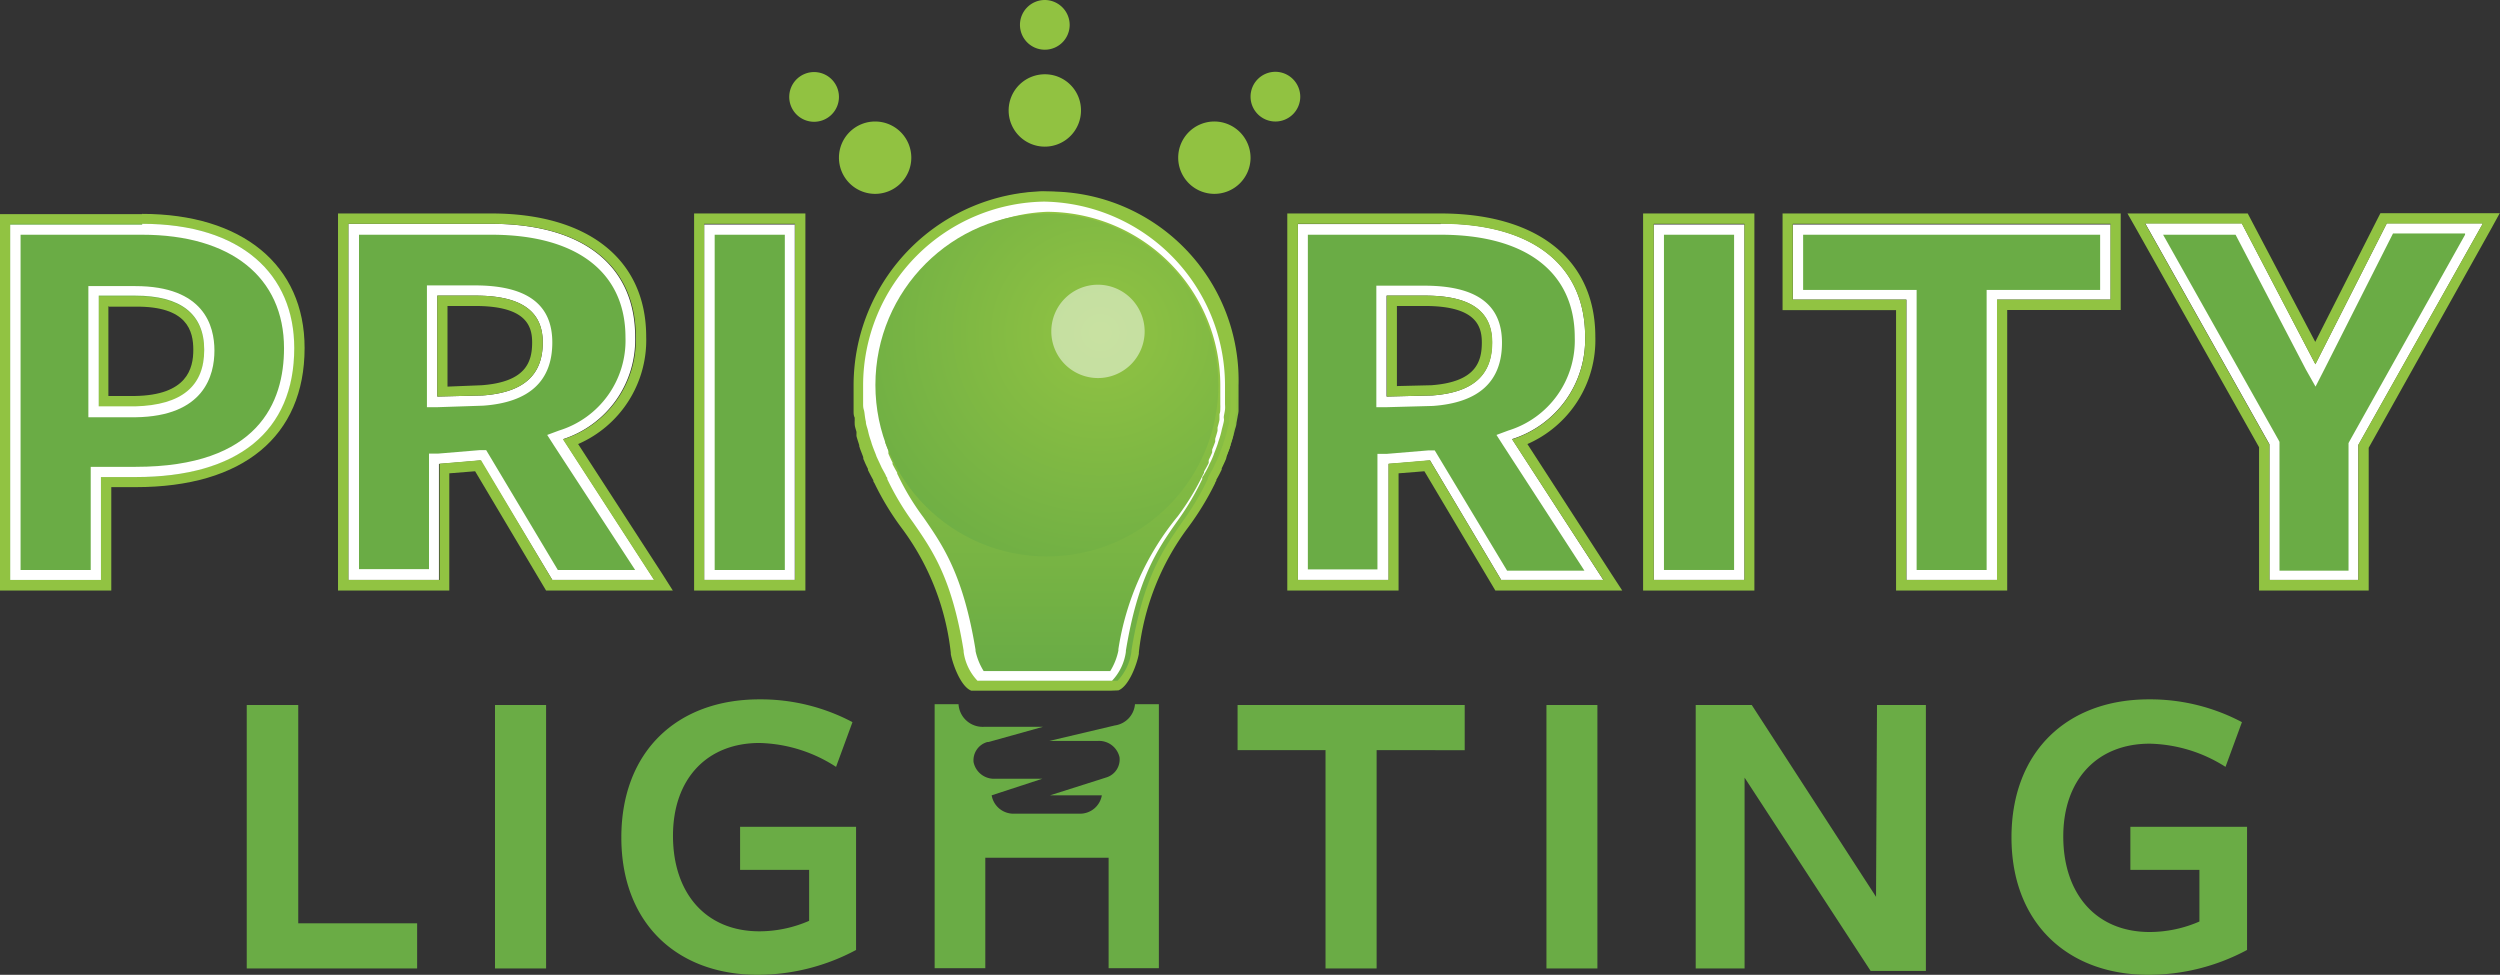 <svg xmlns="http://www.w3.org/2000/svg" xmlns:xlink="http://www.w3.org/1999/xlink" viewBox="0 0 181.06 70.6"><rect x="0" y="0" width="181.06" height="70.6" fill="#333333" stroke="none"/><defs><style>.cls-1{fill:url(#linear-gradient);}.cls-2{fill:#91c342;}.cls-3,.cls-5{fill:#fff;}.cls-4{fill:url(#radial-gradient);}.cls-5{opacity:0.5;}.cls-6{fill:none;}.cls-7{fill:#91c241;}.cls-8,.cls-9{fill:#6aac45;}.cls-9{opacity:0;}</style><linearGradient id="linear-gradient" x1="75.82" y1="26.37" x2="75.82" y2="48.11" gradientUnits="userSpaceOnUse"><stop offset="0" stop-color="#91c342"/><stop offset="1" stop-color="#6aac45"/></linearGradient><radialGradient id="radial-gradient" cx="79.69" cy="24.13" r="21.33" gradientTransform="translate(0 0.69) scale(1 0.97)" xlink:href="#linear-gradient"/></defs><title>Logo 2</title><g id="Layer_2" data-name="Layer 2"><g id="Layer_1-2" data-name="Layer 1"><path class="cls-1" d="M70.87,49.67l-.07,0c-.52-.2-1.09-1.54-1.25-2.37C68.69,42,67.3,40,66,38.07A20,20,0,0,1,64,34.85l-.09-.18c-.15-.26-.25-.45-.35-.64l-.11-.23c-.09-.2-.19-.39-.27-.59L63.12,33c-.08-.21-.16-.41-.23-.62l0-.15c-.1-.29-.16-.5-.22-.72l0-.16.34-.19-.37.05c0-.19-.1-.38-.14-.58l-.07-.43c0-.15-.06-.3-.08-.46s0-.46,0-.46l0-.44c0-.31,0-.61,0-.92a13.68,13.68,0,1,1,27.35,0c0,.31,0,.61,0,.92,0,.1,0,.44,0,.44l0,.46c0,.16-.05.31-.07.46l-.08.43c0,.2-.09.38-.13.57l-.08.31c-.06.22-.12.43-.19.64l-.07.23-.24.62-.09.22c-.08.21-.18.4-.27.6L88,34c-.09.19-.2.37-.3.56l-.12.21a19.88,19.88,0,0,1-1.94,3.27c-1.35,1.94-2.74,4-3.58,9.12-.18.92-.75,2.26-1.27,2.46l-.07,0Z"/><path class="cls-2" d="M75.82,14.6a13.32,13.32,0,0,1,13.3,13.3c0,.3,0,.6,0,.89s0,.29,0,.44,0,.29,0,.44-.06.37-.09.55,0,.22,0,.32-.1.4-.15.6a2.44,2.44,0,0,1-.06.26c-.05.2-.12.41-.19.61a2,2,0,0,1-.07.23c-.07.2-.15.4-.23.6a2,2,0,0,1-.08.22,6.11,6.11,0,0,1-.27.58,2.14,2.14,0,0,1-.1.22c-.09.19-.2.37-.3.55s-.07.14-.11.2l0,.09a19.56,19.56,0,0,1-1.88,3.15c-1.38,2-2.79,4-3.65,9.28,0,0,0,0,0,.08a3.77,3.77,0,0,1-1,2.09H70.94a3.77,3.77,0,0,1-1-2.09s0-.06,0-.08c-.85-5.25-2.27-7.3-3.65-9.28a19.56,19.56,0,0,1-1.88-3.15l0-.09c0-.06-.07-.13-.11-.2l-.3-.55-.1-.22c-.09-.19-.19-.38-.27-.58s0-.15-.08-.22-.16-.4-.23-.6a2,2,0,0,1-.07-.23c-.07-.2-.14-.41-.19-.61l-.06-.26c-.05-.2-.1-.4-.14-.6a3,3,0,0,1-.06-.32c0-.18-.07-.36-.09-.55s0-.29-.05-.44,0-.29,0-.44,0-.59,0-.89A13.32,13.32,0,0,1,75.82,14.6m0-.75a14.07,14.07,0,0,0-14,14.05c0,.32,0,.63,0,.94,0,.11,0,.22,0,.33v.13l0,.14,0,.33c0,.16,0,.32.08.48l0,.1,0,.12a2.07,2.07,0,0,0,0,.22c0,.2.08.39.13.59l0,.14a1.36,1.36,0,0,0,0,.17c.06.22.13.43.2.65l0,.08a1,1,0,0,1,.05.16l.24.63,0,.08a.44.44,0,0,0,.06.16c.08.21.18.41.28.61l0,.08.08.16c.1.19.2.39.31.58l0,.07a1,1,0,0,0,.08.14,19.85,19.85,0,0,0,2,3.29,18.45,18.45,0,0,1,3.53,9h0l0,.09c.15.78.73,2.36,1.48,2.65l.13,0h10L81,50c.75-.29,1.34-1.87,1.48-2.65v-.1a18.45,18.45,0,0,1,3.53-9,20.46,20.46,0,0,0,2-3.27c0-.07.06-.11.08-.16l0-.07c.11-.19.22-.39.31-.58l.08-.16,0-.08c.09-.2.19-.4.28-.61l.06-.16,0-.07.24-.64s0-.11.05-.16l0-.08c.07-.21.14-.43.2-.65a1.36,1.36,0,0,0,0-.17l0-.1c.06-.24.11-.43.15-.63l0-.22,0-.12,0-.1c0-.16.06-.32.08-.48s0-.22,0-.33v-.27c0-.11,0-.22,0-.33,0-.31,0-.62,0-.94a14.08,14.08,0,0,0-14.05-14Z"/><path class="cls-3" d="M75.82,15.34A12.58,12.58,0,0,1,88.38,27.9q0,.42,0,.84l0,.26v.15l0,.15a2.48,2.48,0,0,1,0,.27c0,.14,0,.28-.06.42l0,.1,0,.14c0,.06,0,.11,0,.16s-.08.35-.14.57l0,.12,0,.12c-.05.2-.11.39-.17.58l0,.11,0,.1c-.07.2-.14.38-.22.57l0,.11,0,.1c-.08.19-.16.37-.25.55l0,.1,0,.11c-.09.18-.18.35-.28.52l-.06.11,0,.08-.08.15a18.1,18.1,0,0,1-1.82,3A19.88,19.88,0,0,0,81,47a.65.65,0,0,0,0,.11,4.58,4.58,0,0,1-.59,1.49H71.24a4.56,4.56,0,0,1-.59-1.46.41.41,0,0,0,0-.09h0c-.89-5.42-2.35-7.53-3.77-9.58a18.1,18.1,0,0,1-1.82-3,1.09,1.09,0,0,0-.08-.15l0-.08-.06-.11c-.1-.17-.19-.34-.28-.52l0-.11-.05-.1c-.09-.18-.17-.36-.25-.55l0-.1,0-.11c-.08-.19-.15-.37-.22-.57l0-.1,0-.11c-.06-.19-.12-.38-.17-.58l0-.12,0-.16a5,5,0,0,1-.12-.53.76.76,0,0,1,0-.16l0-.14,0-.1c0-.14,0-.28-.07-.42l0-.27v-.15l0-.15,0-.26c0-.28,0-.56,0-.84A12.58,12.58,0,0,1,75.82,15.34m0-.74A13.32,13.32,0,0,0,62.51,27.9c0,.3,0,.6,0,.89s0,.29,0,.44,0,.29.05.44.06.37.09.55a3,3,0,0,0,.06.32c0,.2.09.4.14.6l.06.26c.05.2.12.41.19.61a2,2,0,0,0,.07.23c.07.2.15.4.23.6s.05.15.08.22.18.39.27.58l.1.22.3.55c0,.07.07.14.11.2l0,.09a19.56,19.56,0,0,0,1.88,3.15c1.38,2,2.8,4,3.65,9.28,0,0,0,0,0,.08a3.77,3.77,0,0,0,1,2.09h9.75a3.77,3.77,0,0,0,1-2.09s0-.06,0-.08c.86-5.25,2.27-7.3,3.65-9.28a19.56,19.56,0,0,0,1.88-3.15l0-.09c0-.06.07-.13.11-.2s.21-.36.3-.55a2.14,2.14,0,0,0,.1-.22,6.11,6.11,0,0,0,.27-.58,2,2,0,0,0,.08-.22c.08-.2.16-.4.23-.6a2,2,0,0,0,.07-.23c.07-.2.14-.41.19-.61a2.44,2.44,0,0,0,.06-.26c.05-.2.11-.4.15-.6s0-.21,0-.32.07-.36.09-.55,0-.29,0-.44,0-.29,0-.44,0-.59,0-.89a13.32,13.32,0,0,0-13.3-13.3Z"/><circle class="cls-4" cx="75.82" cy="27.88" r="12.42"/><path class="cls-5" d="M82.9,24a3.38,3.38,0,1,1-3.38-3.38A3.39,3.39,0,0,1,82.9,24Z"/><path class="cls-6" d="M87.08,35.31a.59.59,0,0,1,0-.08,13.17,13.17,0,1,0-22.69.11.56.56,0,0,1,0,.08,17.64,17.64,0,0,0,1.91,3.08,18.06,18.06,0,0,1,3.73,9.13.64.64,0,0,1,0,.07,3.93,3.93,0,0,0,1,2.08h9.49a3.91,3.91,0,0,0,1-2.07s0-.06,0-.08a19.08,19.08,0,0,1,3.61-9.19A19.31,19.31,0,0,0,87.08,35.31Z"/><path class="cls-7" d="M60.76,7A1.8,1.8,0,1,1,59,5.22,1.8,1.8,0,0,1,60.76,7Z"/><path class="cls-7" d="M94.17,7a1.8,1.8,0,1,1-1.8-1.8A1.81,1.81,0,0,1,94.17,7Z"/><path class="cls-7" d="M77.47,1.8A1.8,1.8,0,1,1,75.67,0,1.81,1.81,0,0,1,77.47,1.8Z"/><path class="cls-7" d="M66,11.42A2.62,2.62,0,1,1,63.39,8.8,2.62,2.62,0,0,1,66,11.42Z"/><path class="cls-7" d="M90.57,11.42A2.62,2.62,0,1,1,88,8.8,2.63,2.63,0,0,1,90.57,11.42Z"/><path class="cls-7" d="M78.29,8a2.62,2.62,0,1,1-2.62-2.62A2.61,2.61,0,0,1,78.29,8Z"/><g id="Newer_Priority" data-name="Newer Priority"><path class="cls-8" d="M.37,42.4V15.84h9.92c7.13,0,11.4,3.49,11.4,9.33,0,6.26-4.21,9.71-11.86,9.71l-2.15,0V42.4ZM7.52,29.09l2.26,0c3.12,0,4.64-1.25,4.64-3.71s-1.52-3.55-4.63-3.55H7.52Z"/><path class="cls-2" d="M10.29,16.21c7.22,0,11,3.63,11,9,0,6-4.08,9.34-11.48,9.34l-2.52,0V42H.74V16.21h9.55M7.15,29.47l2.64,0c3.39-.05,5-1.49,5-4.09s-1.7-3.93-5-3.93H7.15v8.06m3.14-14H0V42.77H8.06V35.28l1.78,0c7.76,0,12.22-3.67,12.22-10.08,0-6-4.51-9.71-11.77-9.71Zm-2.4,6.7h1.9C13.6,22.16,14,24,14,25.34s-.44,3.29-4.26,3.34l-1.89,0V22.16Z"/><path class="cls-3" d="M10.29,17c6.44,0,10.28,3.08,10.28,8.22,0,3.92-1.86,8.59-10.75,8.59l-2.52,0H6.57v7.47H1.49V17h8.8M6.4,30.22h.76l2.64,0c5-.06,5.73-3.05,5.73-4.83s-.74-4.67-5.74-4.67H6.4v9.55m3.89-14H.74V42H7.31V34.55l2.52,0c7.4,0,11.48-3.31,11.48-9.34,0-5.33-3.8-9-11-9ZM7.15,29.47V21.41H9.79c3.3,0,5,1.32,5,3.93s-1.61,4-5,4.09l-2.64,0Z"/><path class="cls-8" d="M40.18,41.65,35,33l-3.59.29v8.4H25.6V16.58h10c6.41,0,10.08,2.85,10.08,7.81a7.16,7.16,0,0,1-5.05,7.08l-.43.17,6.49,10ZM31.3,29.11,35,29c3.13-.23,4.7-1.64,4.7-4.21S37.92,21,34.44,21H31.3Z"/><path class="cls-3" d="M35.59,17c6.17,0,9.71,2.71,9.71,7.44a6.82,6.82,0,0,1-4.81,6.74l-.86.32.5.78L46,41.28h-5.6L35.45,33l-.24-.4-.46,0-3,.25-.68,0v8.37H26V17h9.62M30.92,29.49l.77,0L35,29.38c3.33-.24,5-1.78,5-4.58s-1.89-4.13-5.61-4.13H30.92v8.82M35.6,16.21h0Zm0,0H25.23V42h6.56V33.6l3-.25L40,42h7.39l-6.6-10.2A7.56,7.56,0,0,0,46,24.39c0-5-3.59-8.18-10.45-8.18ZM31.67,28.72V21.41h2.77c3.3,0,4.87,1.12,4.87,3.39,0,2.48-1.53,3.63-4.34,3.84l-3.3.08Z"/><path class="cls-2" d="M35.6,16.21h0m0,0c6.86,0,10.45,3.18,10.45,8.18a7.56,7.56,0,0,1-5.28,7.43L47.36,42H40l-5.16-8.67-3,.25V42H25.23V16.21H35.59M31.67,28.72l3.3-.08c2.81-.21,4.34-1.36,4.34-3.84,0-2.27-1.57-3.39-4.87-3.39H31.67v7.31M35.6,15.46H24.48V42.77h8.06V34.28l1.87-.15,4.92,8.27.22.37h9.18L48,41.62l-6.13-9.46a8.2,8.2,0,0,0,4.93-7.77c0-5.59-4.19-8.92-11.19-8.93Zm-3.19,6.7h2c3.66,0,4.13,1.41,4.13,2.64,0,1.4-.44,2.86-3.65,3.1L32.41,28v-5.8Z"/><rect class="cls-8" x="51.39" y="16.58" width="5.82" height="25.07"/><path class="cls-3" d="M56.84,17V41.28H51.76V17h5.08m.74-.74H51V42h6.56V16.21Z"/><path class="cls-2" d="M57.58,16.21V42H51V16.21h6.56m.75-.75H50.27V42.77h8.06V15.46Z"/><path class="cls-8" d="M108.94,41.65,103.76,33l-3.59.29v8.4H94.35V16.58h10c6.4,0,10.07,2.85,10.07,7.81a7.15,7.15,0,0,1-5,7.08l-.43.17,6.48,10Zm-8.89-12.54,3.69-.1c3.12-.23,4.7-1.64,4.7-4.21S106.67,21,103.19,21h-3.14Z"/><path class="cls-3" d="M104.35,17c6.16,0,9.7,2.71,9.7,7.44a6.82,6.82,0,0,1-4.81,6.74l-.86.32.5.78,5.87,9.05h-5.6l-5-8.31-.24-.4-.46,0-3,.25-.69,0v8.37H94.72V17h9.63M99.68,29.49l.76,0,3.34-.09c3.34-.24,5-1.78,5-4.58s-1.89-4.13-5.62-4.13H99.68v8.82m4.67-13.28Zm0,0H94V42h6.57V33.6l3-.25L108.72,42h7.4l-6.61-10.2a7.57,7.57,0,0,0,5.29-7.43c0-5-3.6-8.18-10.45-8.18Zm-3.93,12.51V21.41h2.77c3.3,0,4.87,1.12,4.87,3.39,0,2.48-1.52,3.63-4.33,3.84l-3.31.08Z"/><path class="cls-2" d="M104.35,16.21h0m0,0c6.85,0,10.45,3.18,10.45,8.18a7.57,7.57,0,0,1-5.29,7.43L116.12,42h-7.4l-5.16-8.67-3,.25V42H94V16.21h10.37m-3.93,12.51,3.31-.08c2.81-.21,4.33-1.36,4.33-3.84,0-2.27-1.57-3.39-4.87-3.39h-2.77v7.31m3.93-13.26H93.23V42.77h8.06V34.28l1.87-.15,4.92,8.27.22.37h9.19l-.75-1.15-6.12-9.46a8.21,8.21,0,0,0,4.92-7.77c0-5.59-4.18-8.92-11.19-8.93Zm-3.18,6.7h2c3.66,0,4.13,1.41,4.13,2.64,0,1.4-.43,2.86-3.65,3.1l-2.5.06v-5.8Z"/><rect class="cls-8" x="120.14" y="16.58" width="5.82" height="25.07"/><path class="cls-3" d="M125.59,17V41.28h-5.08V17h5.08m.75-.74h-6.57V42h6.57V16.21Z"/><path class="cls-2" d="M126.34,16.21V42h-6.57V16.21h6.57m.74-.75H119V42.77h8.06V15.46Z"/><polygon class="cls-8" points="138.43 41.65 138.43 21.33 130.22 21.33 130.22 16.58 152.48 16.58 152.48 21.33 144.26 21.33 144.26 41.65 138.43 41.65"/><path class="cls-3" d="M152.1,17v4h-8.22V41.28h-5.07V21h-8.22V17H152.1m.75-.74h-23V21.7h8.22V42h6.57V21.7h8.22V16.21Z"/><path class="cls-2" d="M152.85,16.21V21.7h-8.22V42h-6.57V21.7h-8.22V16.21h23m.74-.75H129.1v7h8.22V42.77h8.05V22.45h8.22v-7Z"/><polygon class="cls-8" points="164.76 41.65 164.76 32.1 156.02 16.58 162.14 16.58 167.7 27.23 173.09 16.58 179.16 16.58 170.46 32.14 170.46 41.65 164.76 41.65"/><path class="cls-3" d="M178.53,17l-8.35,14.92-.09.17v9.24h-5V32l-.09-.17L156.66,17h5.25L167,26.76,167.7,28l.66-1.29,4.95-9.8h5.22m1.27-.74h-6.94l-5.17,10.2-5.33-10.2h-7l9,16V42h6.44V32.23l9-16Z"/><path class="cls-2" d="M179.8,16.21l-9,16V42h-6.44V32.19l-9-16h7l5.33,10.2,5.17-10.2h6.94m1.26-.75H172.4l-.21.41-4.51,8.91L163,15.86l-.21-.4h-8.71l.63,1.11,8.9,15.82V42.77h7.94V32.43l8.87-15.86.61-1.11Z"/></g><path class="cls-8" d="M17.87,70.14V51.06H21.6V66.87h8.61v3.27Z"/><path class="cls-8" d="M35.85,70.14V51.06h3.7V70.14Z"/><path class="cls-8" d="M54.9,70.6C49,70.6,45,66.84,45,60.65s4-10,10-10a14.21,14.21,0,0,1,6.74,1.65l-1.19,3.24A10.6,10.6,0,0,0,55,53.81c-3.79,0-6.26,2.59-6.26,6.72s2.35,6.92,6.26,6.92a9.06,9.06,0,0,0,3.6-.76V63h-5V59.88H62V68.8A15.13,15.13,0,0,1,54.9,70.6Z"/><path class="cls-9" d="M81.73,70.14v-8H72.66v8H68.94V51.06h3.72v7.85h9.07V51.06h3.69V70.14Z"/><path class="cls-8" d="M99.7,54.33V70.14H96V54.33H89.63V51.06h16.45v3.27Z"/><path class="cls-8" d="M112,70.14V51.06h3.69V70.14Z"/><path class="cls-8" d="M135.94,51.06h3.54V70.32h-4l-9.13-14V70.14h-3.54V51.06h4.06l9,13.89Z"/><path class="cls-8" d="M155.6,70.6c-5.86,0-9.92-3.76-9.92-9.95s4-10,9.95-10a14.21,14.21,0,0,1,6.74,1.65l-1.19,3.24a10.6,10.6,0,0,0-5.49-1.68c-3.79,0-6.26,2.59-6.26,6.72s2.35,6.92,6.26,6.92a9.06,9.06,0,0,0,3.6-.76V63h-5V59.88h8.45V68.8A15.1,15.1,0,0,1,155.6,70.6Z"/><path class="cls-8" d="M82.2,51a1.7,1.7,0,0,1-1.46,1.54L76,53.66h3.53a1.52,1.52,0,0,1,1.55,1.18,1.36,1.36,0,0,1-.94,1.46h0l-4.09,1.3H79.8a1.6,1.6,0,0,1-1.63,1.33H73.45a1.6,1.6,0,0,1-1.63-1.33l3.67-1.2H72.07a1.51,1.51,0,0,1-1.56-1.2,1.37,1.37,0,0,1,1-1.46h.08l3.94-1.1H71.24A1.75,1.75,0,0,1,69.42,51H67.69V70.12h3.67v-8h8.93v8h3.64V51Z"/></g></g></svg>